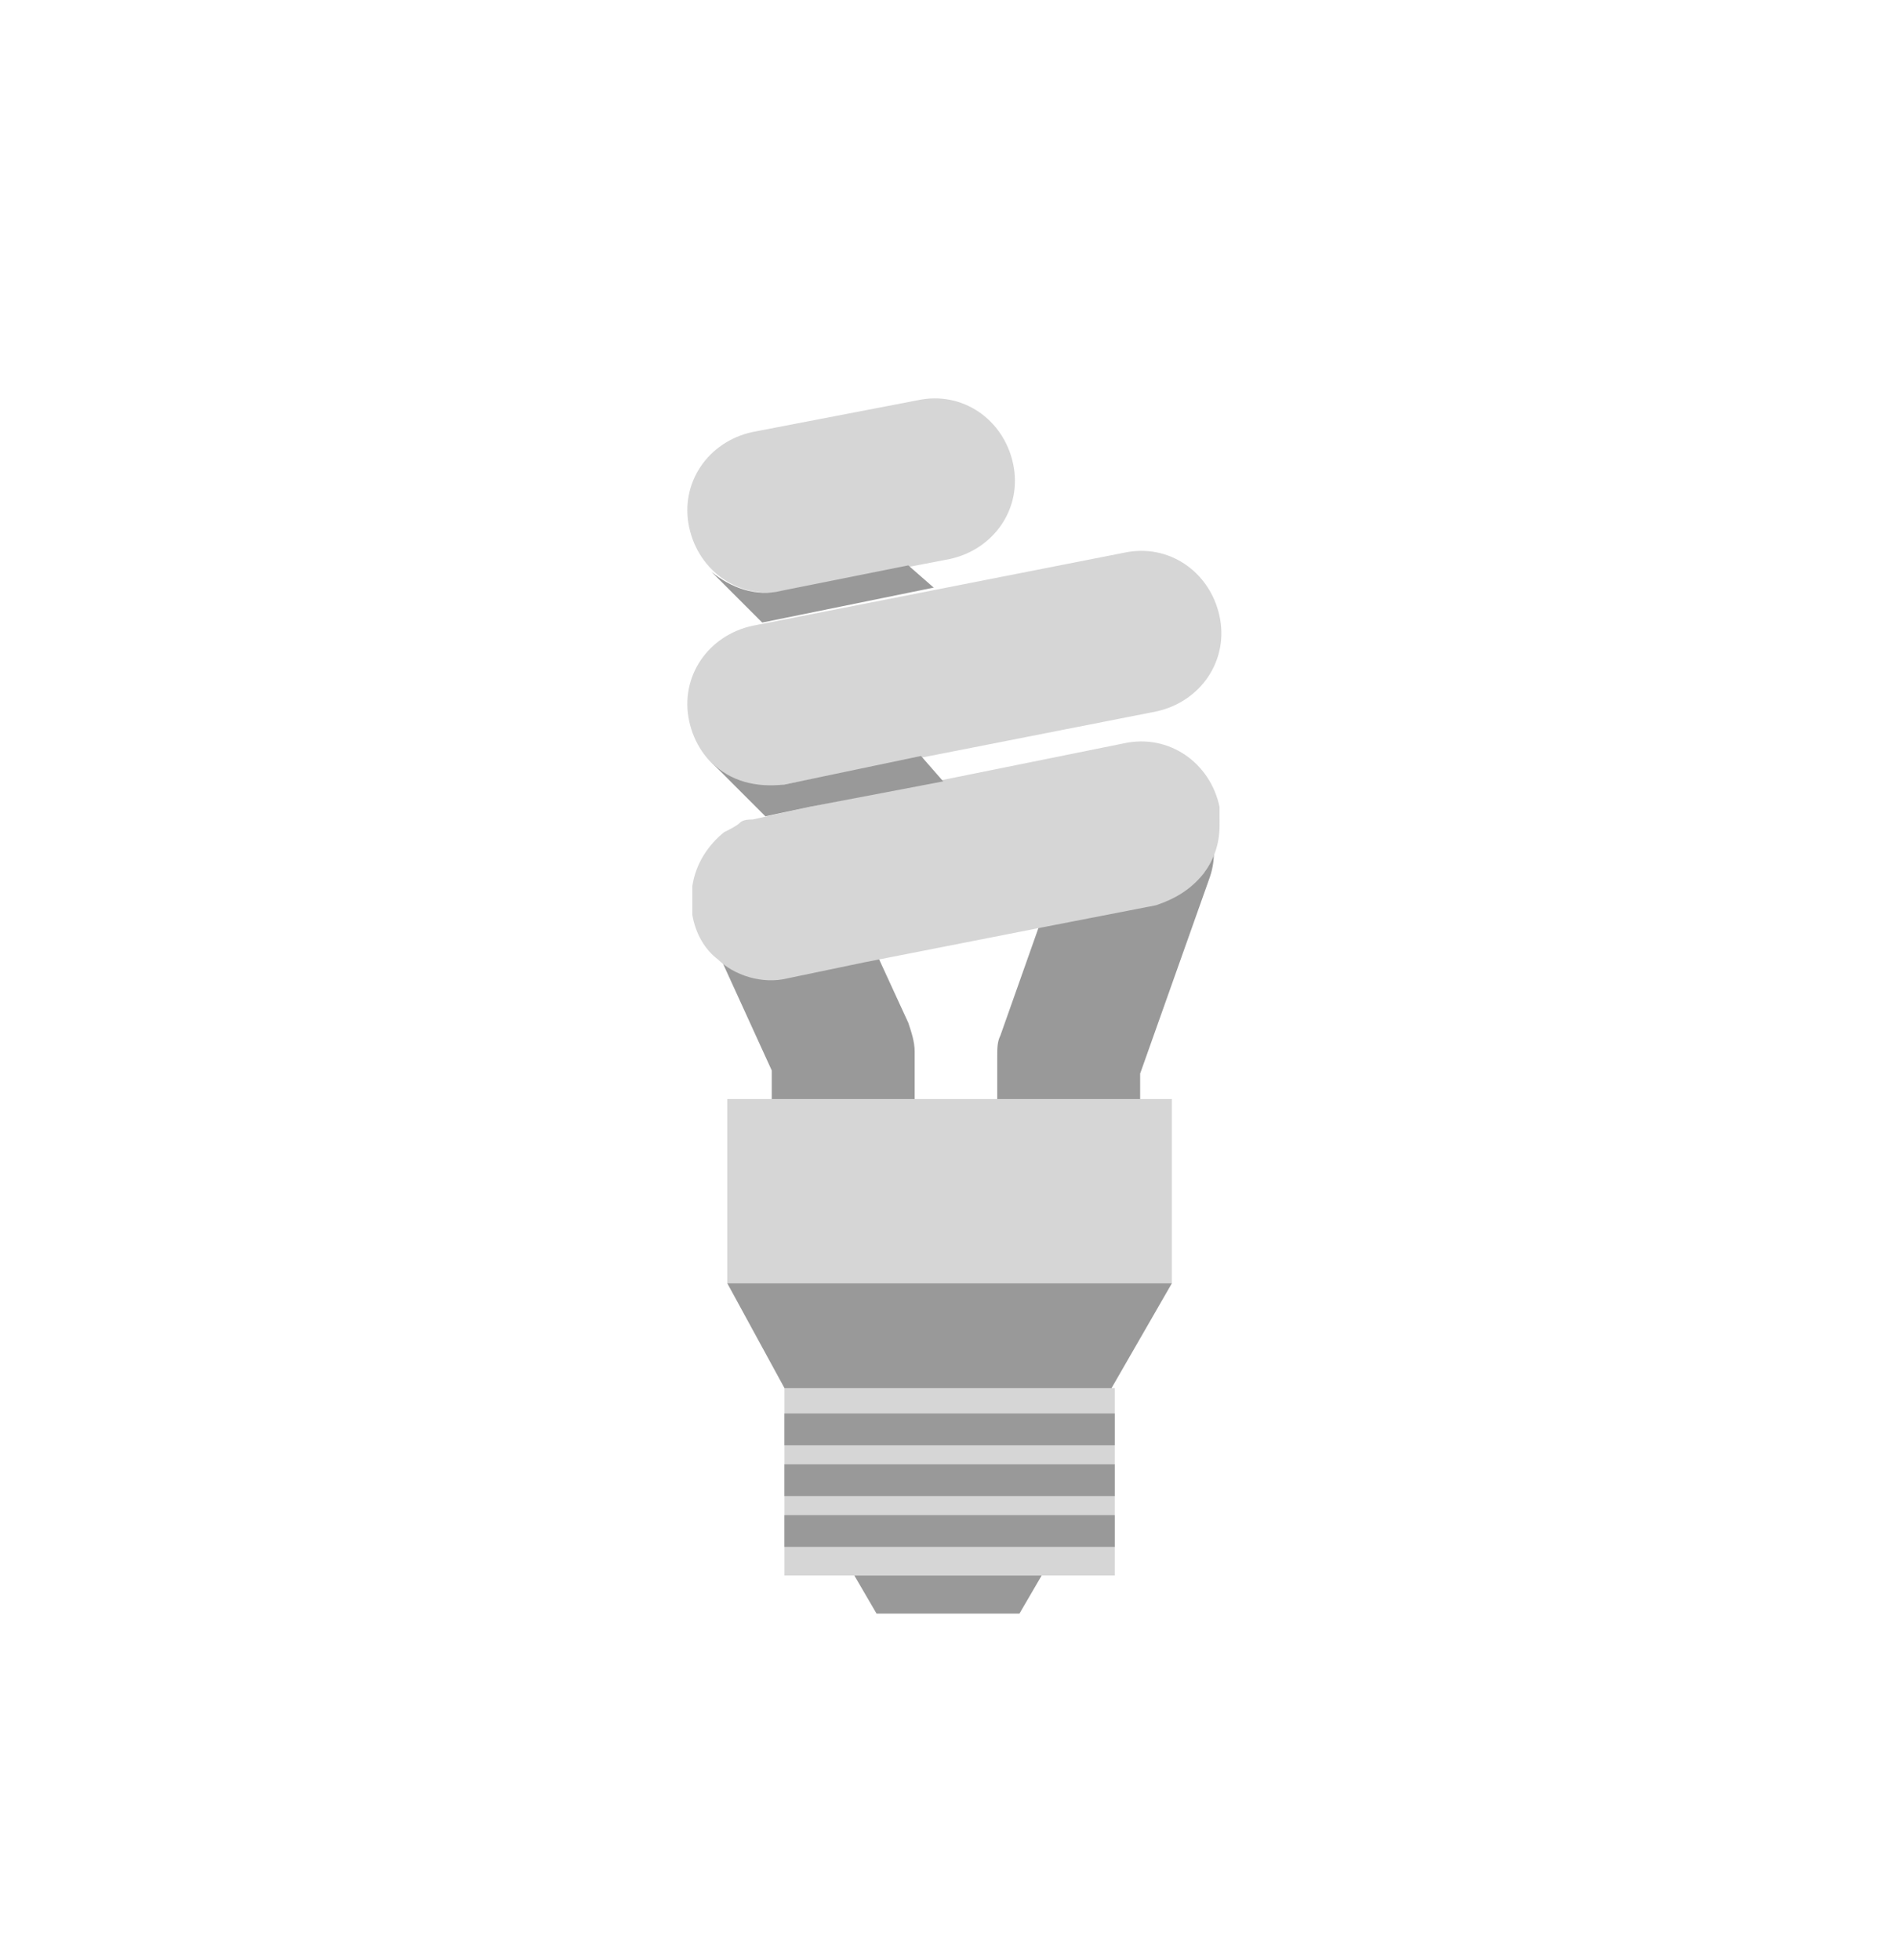 <?xml version="1.0" encoding="UTF-8"?> <!-- Generator: Adobe Illustrator 23.1.1, SVG Export Plug-In . SVG Version: 6.00 Build 0) --> <svg xmlns="http://www.w3.org/2000/svg" xmlns:xlink="http://www.w3.org/1999/xlink" version="1.1" id="Layer_1" x="0px" y="0px" viewBox="0 0 59.7 61.7" style="enable-background:new 0 0 59.7 61.7;" xml:space="preserve"> <style type="text/css"> .st0{fill:#999999;} .st1{fill:#D6D6D6;} </style> <g> <g> <polygon class="st0" points="32.8,49.6 32.1,50.8 27.6,50.8 26.9,49.6 "></polygon> <rect x="24.7" y="43.7" class="st1" width="10.4" height="5.9"></rect> <rect x="24.7" y="44.5" class="st0" width="10.4" height="1"></rect> <rect x="24.7" y="46.1" class="st0" width="10.4" height="1"></rect> <rect x="24.7" y="47.7" class="st0" width="10.4" height="1"></rect> <path class="st1" d="M24.7,24.7c-1.4,0.3-2.7-0.6-3-2l0,0c-0.3-1.4,0.6-2.7,2-3l11.7-2.3c1.4-0.3,2.7,0.6,3,2l0,0 c0.3,1.4-0.6,2.7-2,3L24.7,24.7z"></path> <path class="st1" d="M24.7,18.6c-1.4,0.3-2.7-0.6-3-2l0,0c-0.3-1.4,0.6-2.7,2-3l5.2-1c1.4-0.3,2.7,0.6,3,2l0,0 c0.3,1.4-0.6,2.7-2,3L24.7,18.6z"></path> <g> <path class="st0" d="M26.5,38.9c-1.2,0-2.2-1-2.2-2.2v-3l-2.1-4.6c-0.5-1.1,0-2.5,1.1-3s2.5,0,3,1.1l2.3,5 c0.1,0.3,0.2,0.6,0.2,0.9v3.4C28.7,37.9,27.7,38.9,26.5,38.9z"></path> </g> <g> <path class="st0" d="M33.6,38.9c-1.2,0-2.2-1-2.2-2.2v-3.4c0-0.3,0-0.5,0.1-0.7l2.3-6.5c0.4-1.2,1.7-1.8,2.9-1.4s1.8,1.7,1.4,2.9 l-2.2,6.2v3.1C35.8,37.9,34.8,38.9,33.6,38.9z"></path> </g> <rect x="22.9" y="34.6" class="st1" width="14" height="5.8"></rect> <polygon class="st0" points="36.9,40.4 35,43.7 24.7,43.7 22.9,40.4 "></polygon> <path class="st1" d="M38.4,26c0,0.6-0.2,1.1-0.5,1.5l0,0c-0.4,0.5-0.9,0.8-1.5,1l-3.6,0.7l-5.6,1.1l-2.4,0.5 c-0.8,0.2-1.7-0.1-2.2-0.6c-0.4-0.3-0.7-0.8-0.8-1.4c0-0.2,0-0.3,0-0.5c0-0.1,0-0.3,0-0.4c0.1-0.7,0.5-1.3,1-1.7l0,0 c0.2-0.1,0.4-0.2,0.5-0.3c0.1-0.1,0.3-0.1,0.4-0.1l1.8-0.4l9.9-2c1.4-0.3,2.7,0.6,3,2C38.4,25.6,38.4,25.8,38.4,26z"></path> <path class="st0" d="M29.7,24.6l-4.2,0.8l-1.4,0.3L22.4,24c0.6,0.6,1.4,0.8,2.3,0.7l4.3-0.9L29.7,24.6z"></path> <path class="st0" d="M29.4,18.5L24,19.6L22.4,18c0.6,0.5,1.4,0.8,2.2,0.6l4-0.8L29.4,18.5z"></path> </g> </g> </svg> 